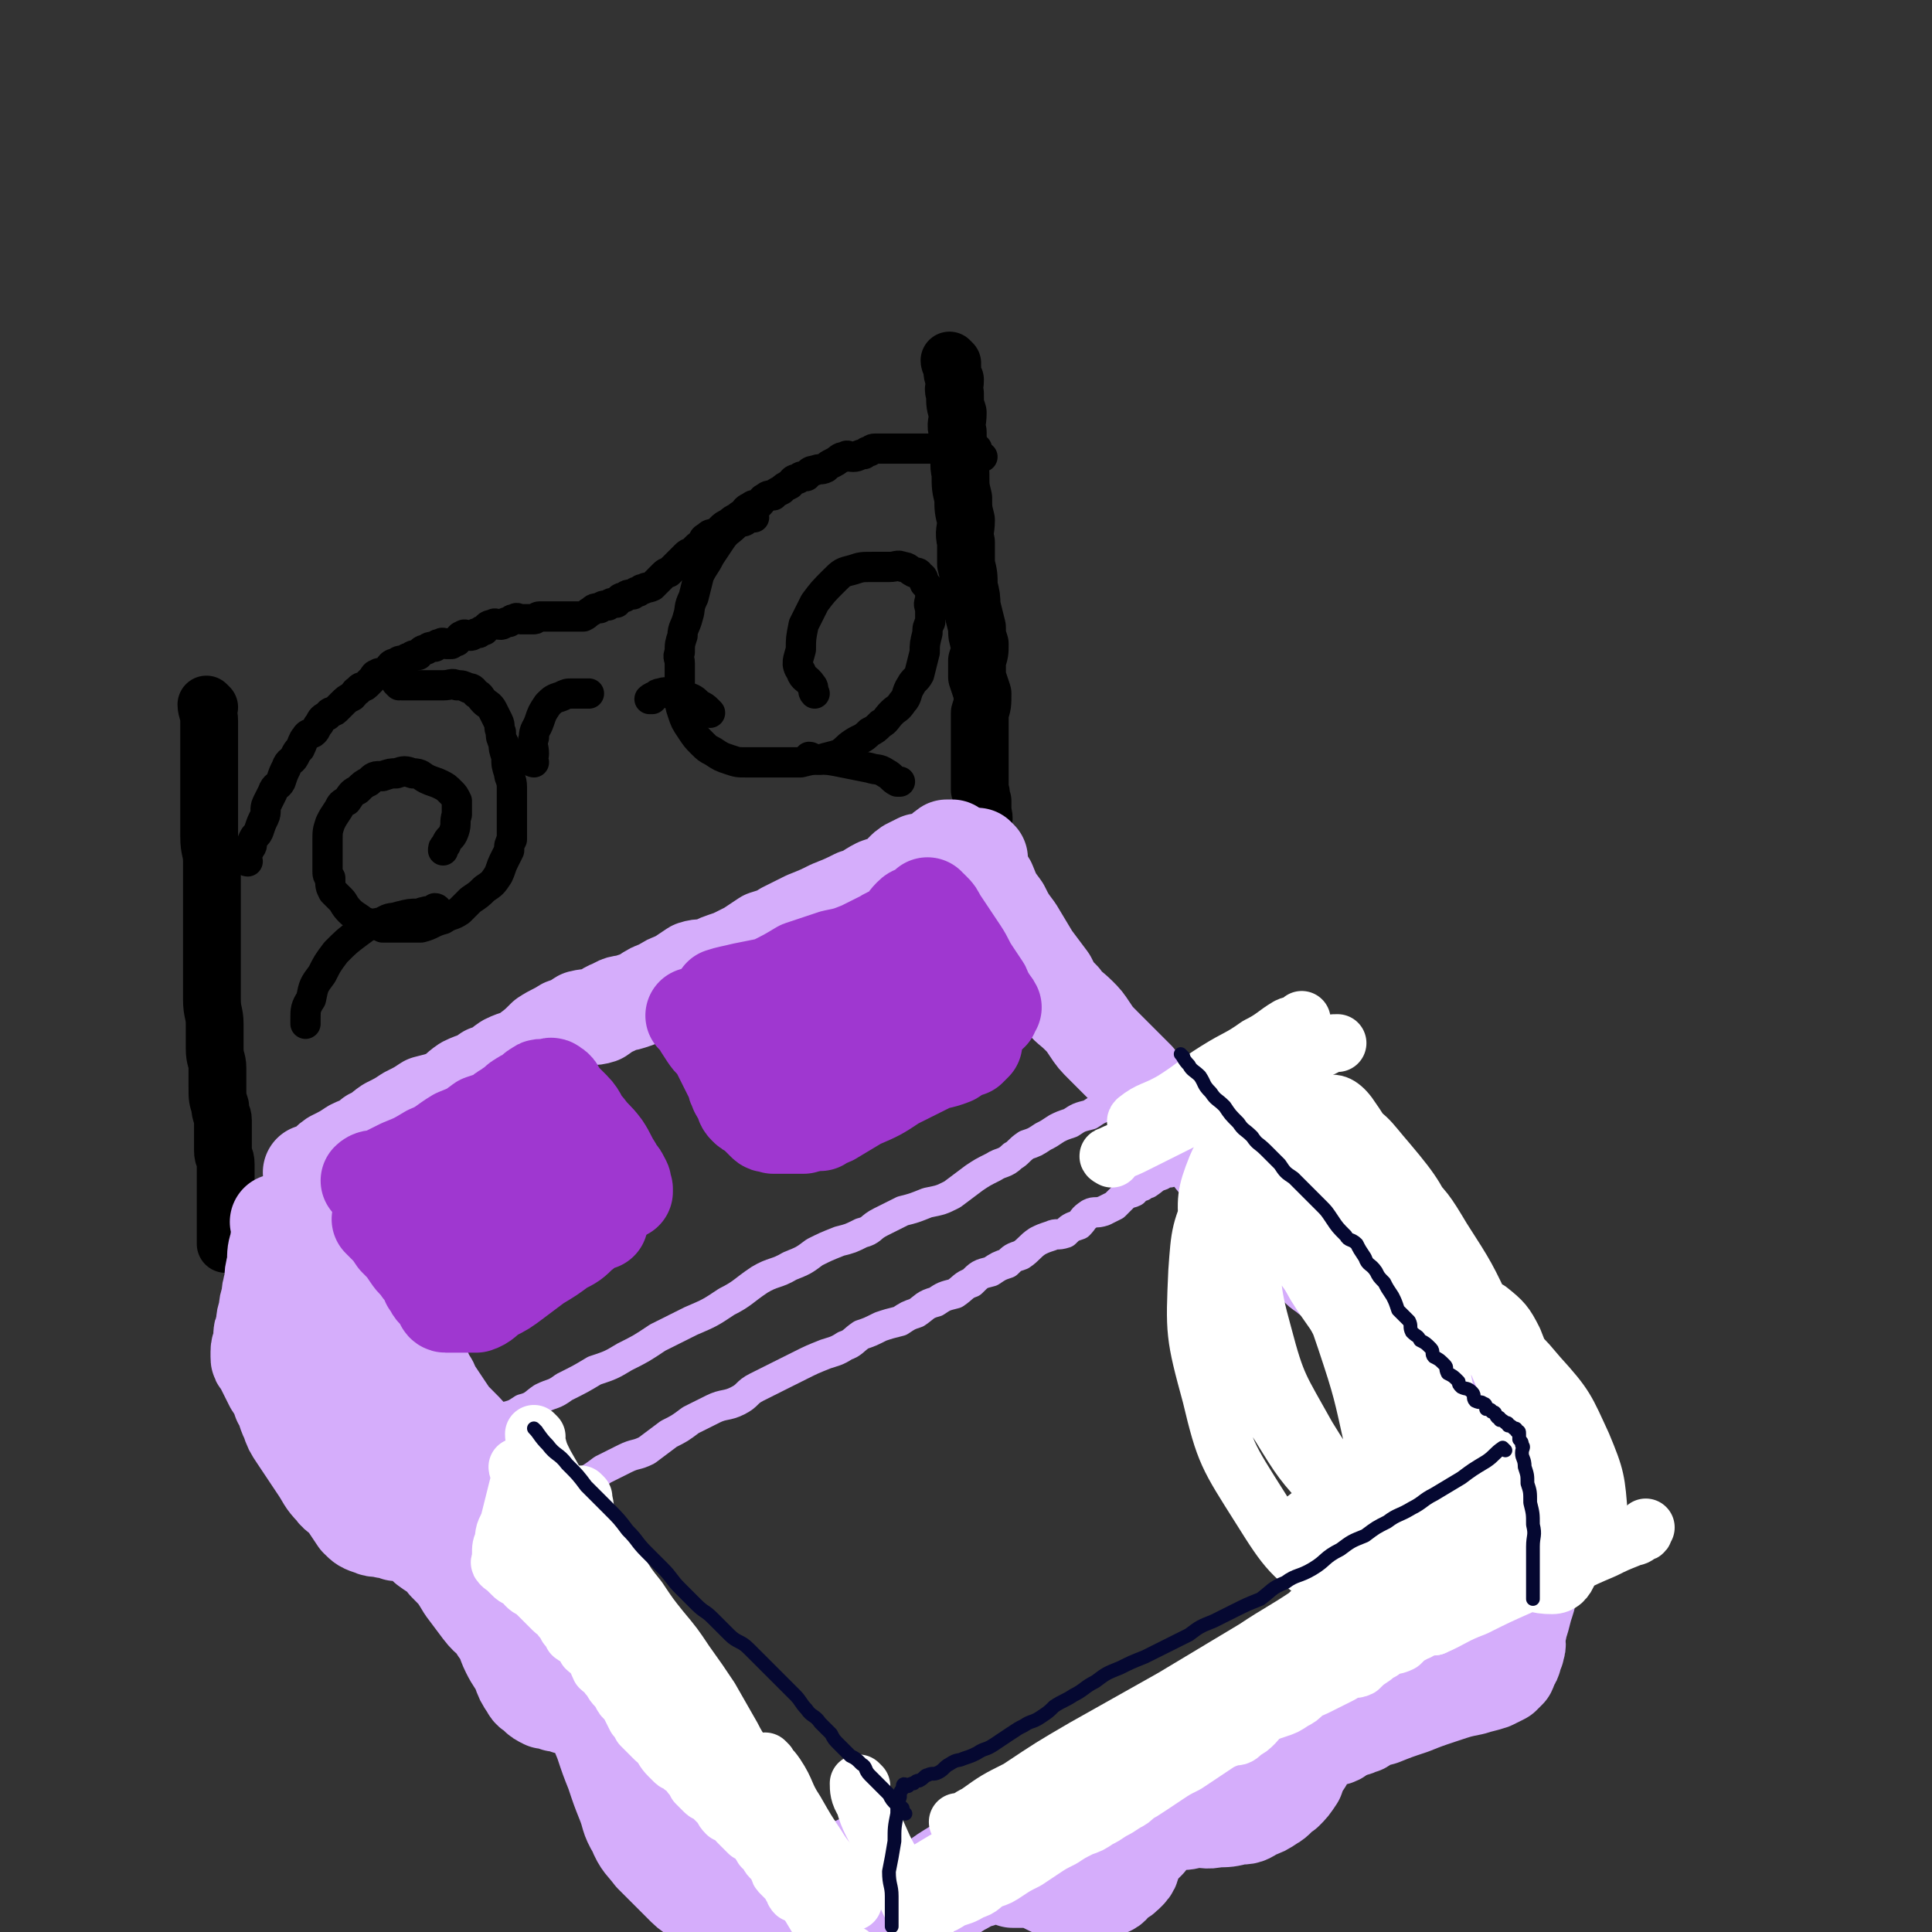 <svg viewBox='0 0 702 702' version='1.1' xmlns='http://www.w3.org/2000/svg' xmlns:xlink='http://www.w3.org/1999/xlink'><rect x="0" y="0" width="702" height="702" fill="#333333" stroke="none"/><g fill='none' stroke='rgb(0,0,0)' stroke-width='21' stroke-linecap='round' stroke-linejoin='round'><path d='M76,257c0,0 -1,-1 -1,-1 0,2 1,3 1,6 0,4 0,4 0,7 0,4 0,4 0,8 0,4 0,4 0,8 0,5 0,5 0,10 0,5 0,5 0,9 0,5 1,5 1,9 0,5 0,5 0,9 0,5 0,5 0,9 0,5 0,5 0,10 0,6 0,6 0,11 0,6 0,6 0,11 0,5 1,5 1,9 0,5 0,5 0,9 0,4 1,4 1,7 0,4 0,4 0,7 0,4 0,4 1,7 0,3 1,3 1,5 0,3 0,3 0,6 0,3 0,3 0,5 0,3 1,2 1,5 0,2 0,2 0,4 0,2 0,2 0,4 0,2 0,2 0,5 0,2 0,2 0,4 0,2 0,2 0,4 0,2 0,2 0,4 0,1 0,1 0,2 0,1 0,1 0,2 '/><path d='M346,132c0,0 -1,-1 -1,-1 0,0 0,1 1,2 0,3 0,3 1,5 0,3 -1,3 0,5 0,4 0,4 1,7 0,4 -1,4 0,7 0,4 0,4 1,7 0,4 -1,4 0,8 0,5 0,5 1,9 0,4 0,4 1,8 0,4 -1,4 0,8 0,4 0,4 0,8 1,4 1,4 1,8 1,4 1,4 1,7 1,4 1,4 2,8 0,3 0,3 1,6 0,3 0,3 -1,6 0,3 0,3 0,6 1,3 1,3 2,6 0,4 0,4 -1,7 0,3 0,3 0,5 0,3 0,3 0,6 0,3 0,3 0,5 0,2 0,2 0,4 0,2 0,2 0,4 0,2 0,2 0,4 1,2 0,2 1,4 0,2 0,2 0,4 1,3 0,3 0,6 0,3 0,3 0,5 1,2 1,2 2,4 0,2 0,2 -1,4 0,2 0,2 0,4 0,1 0,1 0,3 0,1 0,1 0,2 0,1 0,1 0,1 0,1 0,1 0,1 '/></g>
<g fill='none' stroke='rgb(0,0,0)' stroke-width='11' stroke-linecap='round' stroke-linejoin='round'><path d='M90,313c0,0 -1,0 -1,-1 1,-2 1,-2 2,-4 1,-1 0,-1 1,-3 1,-2 1,-1 2,-3 1,-3 1,-3 2,-5 1,-2 0,-3 1,-5 1,-2 1,-2 2,-4 1,-3 2,-2 3,-4 1,-3 1,-3 2,-5 1,-3 2,-2 3,-4 1,-2 1,-2 2,-3 1,-2 1,-3 2,-4 1,-2 2,-1 3,-2 1,-1 1,-2 2,-3 1,-2 1,-2 3,-3 1,-2 2,-1 3,-2 1,-1 1,-1 2,-2 2,-2 2,-2 4,-3 1,-1 1,-2 2,-2 1,-2 2,-1 3,-2 1,-1 1,-1 2,-2 1,-1 1,-2 2,-2 1,-1 1,0 2,0 1,-1 1,-1 2,-2 1,-1 1,-2 3,-2 1,-1 1,-1 3,-1 1,-1 1,-1 2,-1 1,-1 1,-1 3,-1 1,-1 1,-2 3,-2 1,-1 1,-1 3,-1 1,-1 1,-1 2,-1 1,-1 1,0 2,0 1,0 1,0 2,0 1,-1 1,-1 2,-1 1,-1 1,-2 2,-2 1,-1 1,0 3,0 1,0 1,-1 3,-1 1,-1 1,-1 2,-1 1,-1 1,-2 3,-2 1,-1 1,0 3,0 1,0 1,-1 3,-1 1,-1 1,-1 2,-1 1,-1 1,0 2,0 1,0 1,0 3,0 1,0 1,0 2,0 1,0 1,-1 2,-1 1,0 1,0 2,0 1,0 1,0 2,0 1,0 1,0 2,0 1,0 1,0 2,0 1,0 1,0 2,0 1,0 1,0 3,0 1,0 2,0 3,0 2,-1 1,-1 3,-2 1,-1 1,-1 3,-1 1,-1 1,-1 3,-1 1,-1 1,-1 3,-1 1,-1 1,-2 3,-2 1,-1 1,-1 3,-1 1,-1 1,-1 2,-1 1,-1 1,-1 2,-1 1,-1 1,0 3,-1 1,-1 1,-1 2,-2 1,-1 1,-1 2,-2 1,-1 1,-1 2,-1 1,-1 1,-1 2,-2 1,-1 1,-1 2,-2 1,-1 1,-1 2,-2 1,-1 1,-1 2,-1 1,-1 1,-1 2,-2 1,-1 1,-1 2,-1 1,-2 0,-2 2,-3 1,-1 1,-1 3,-1 1,-1 1,-1 2,-2 1,-1 1,-1 3,-2 1,-1 1,-1 3,-2 1,-1 1,-1 2,-1 1,-2 1,-2 3,-3 1,-1 1,0 3,-1 1,-1 1,-2 2,-2 1,-1 1,-1 3,-1 1,-1 1,-1 3,-2 1,-1 1,-1 3,-2 1,-1 1,-2 3,-2 1,-1 1,-1 3,-1 1,-1 1,-2 3,-2 2,-1 2,0 4,-1 1,-1 1,-1 3,-2 2,-1 2,-2 4,-2 1,-1 1,0 3,0 2,0 2,-1 4,-1 1,-1 1,-1 2,-1 1,-1 1,-1 3,-1 1,0 1,0 2,0 1,0 1,0 2,0 1,0 1,0 3,0 1,0 1,0 2,0 1,0 1,0 3,0 1,0 1,0 3,0 1,0 1,0 3,0 1,0 1,0 3,0 2,0 2,0 4,0 1,0 1,0 3,0 1,0 1,0 3,0 1,0 1,0 2,0 0,0 0,0 1,0 1,0 1,-1 2,0 0,0 0,1 1,2 0,1 1,1 1,1 '/><path d='M145,249c0,0 -1,-1 -1,-1 0,0 1,1 2,1 1,0 1,0 3,0 2,0 2,0 4,0 2,0 2,0 4,0 2,0 2,0 4,0 3,0 3,-1 5,0 2,0 2,0 4,1 2,0 2,1 3,2 2,1 1,1 3,3 1,1 2,1 3,3 1,2 1,2 2,4 1,2 0,2 1,4 0,2 0,2 1,4 0,2 0,2 1,5 0,3 0,3 1,6 0,2 1,2 1,5 0,2 0,2 0,5 0,2 0,2 0,5 0,2 0,2 0,5 0,2 0,2 0,4 -1,2 -1,2 -1,4 -1,2 -1,2 -2,4 -1,2 -1,3 -2,5 -2,3 -2,3 -5,5 -2,2 -2,2 -5,4 -2,2 -2,2 -4,4 -3,2 -3,1 -6,3 -4,1 -4,2 -8,3 -2,0 -2,0 -5,0 -2,0 -2,0 -4,0 -3,0 -3,0 -5,0 -2,-1 -2,-1 -4,-1 -2,-1 -3,-1 -4,-2 -3,-2 -3,-2 -4,-3 -2,-2 -2,-3 -3,-4 -2,-2 -2,-2 -3,-3 -1,-2 -1,-2 -1,-5 -1,-1 -1,-1 -1,-3 0,-3 0,-3 0,-5 0,-3 0,-3 0,-5 0,-4 0,-4 1,-7 1,-2 1,-2 3,-5 1,-2 1,-2 3,-3 2,-3 2,-3 4,-4 2,-2 2,-2 4,-3 2,-2 2,-2 5,-2 3,-1 3,-1 5,-1 3,-1 3,-1 6,0 3,0 3,1 5,2 2,1 3,1 5,2 2,1 2,1 4,3 1,1 1,1 2,3 0,2 0,2 0,5 -1,3 0,3 -1,6 -1,3 -2,2 -3,5 -1,1 -1,1 -1,2 '/><path d='M274,188c0,0 0,-1 -1,-1 -1,0 -1,1 -2,2 -1,1 -2,0 -4,2 -2,2 -3,2 -5,5 -2,3 -2,3 -4,6 -2,4 -2,3 -4,7 -1,4 -1,4 -2,8 -2,4 -1,4 -2,7 -1,4 -2,4 -2,7 -1,3 -1,3 -1,6 -1,2 0,2 0,4 0,4 0,4 0,7 0,3 -1,3 0,5 0,3 0,3 1,6 1,3 1,3 3,6 2,3 2,3 4,5 2,2 2,2 4,3 3,2 3,2 6,3 3,1 3,1 6,1 4,0 4,0 7,0 3,0 3,0 6,0 4,0 4,0 7,0 4,-1 4,-1 7,-1 3,-1 4,-1 7,-2 3,-2 2,-2 5,-4 3,-2 3,-1 6,-4 2,-1 2,-1 4,-3 2,-1 2,-2 4,-4 2,-2 2,-1 4,-4 2,-2 1,-3 3,-6 1,-2 2,-2 3,-4 1,-4 1,-4 2,-8 0,-3 0,-3 1,-7 0,-2 0,-2 1,-4 0,-2 0,-2 0,-5 -1,-2 0,-2 0,-4 0,-1 0,-1 0,-2 -1,-2 -1,-2 -2,-3 -1,-2 0,-2 -2,-3 0,-1 -1,-1 -2,-1 -2,-1 -2,-2 -4,-2 -2,-1 -2,0 -5,0 -3,0 -3,0 -6,0 -4,0 -4,0 -7,1 -4,1 -4,1 -7,4 -4,4 -4,4 -7,8 -2,4 -2,4 -4,8 -1,5 -1,5 -1,9 -1,4 -2,5 0,8 1,3 2,2 4,5 1,1 0,2 1,3 '/><path d='M194,277c0,0 -1,0 -1,-1 0,-1 1,-1 1,-2 0,-3 -1,-3 0,-6 0,-3 1,-3 2,-6 1,-3 1,-3 3,-6 2,-2 2,-2 5,-3 2,-1 2,-1 4,-1 1,0 1,0 3,0 1,0 1,0 2,0 0,0 0,0 1,0 '/><path d='M258,259c0,0 0,0 -1,-1 -1,-1 -1,-1 -3,-2 -2,-2 -2,-2 -5,-3 -2,-1 -2,-1 -5,-1 -2,0 -2,-1 -4,0 -1,0 -1,0 -2,1 -1,0 -2,1 -2,1 0,0 0,0 1,0 '/><path d='M159,331c0,0 0,-1 -1,-1 0,0 0,1 0,1 -3,0 -3,0 -6,1 -3,0 -3,0 -7,1 -3,1 -3,0 -6,2 -5,1 -5,1 -9,4 -4,3 -4,3 -8,7 -3,4 -3,4 -5,8 -3,4 -3,4 -4,9 -2,3 -2,4 -2,7 0,1 0,1 0,2 '/><path d='M295,276c0,0 -1,-1 -1,-1 1,0 1,1 3,1 4,0 4,0 9,1 5,1 5,1 10,2 3,1 3,0 6,2 2,1 2,2 4,3 0,0 1,0 1,0 '/></g>
<g fill='none' stroke='rgb(213,173,251)' stroke-width='35' stroke-linecap='round' stroke-linejoin='round'><path d='M114,427c0,0 -1,-1 -1,-1 1,0 2,0 3,0 3,-2 2,-3 5,-5 4,-2 4,-2 7,-4 4,-2 4,-1 7,-4 3,-1 3,-2 6,-4 4,-2 4,-2 7,-4 4,-2 4,-2 7,-4 4,-1 4,-1 7,-2 4,-2 4,-3 7,-5 4,-2 4,-1 8,-4 4,-1 4,-2 7,-4 4,-2 4,-1 7,-3 4,-3 4,-3 7,-6 3,-2 4,-2 7,-4 3,-1 3,-1 6,-3 4,-1 4,0 7,-1 3,-2 2,-2 5,-3 3,-2 3,-1 6,-2 3,-1 3,-1 5,-2 3,-2 3,-2 6,-3 3,-2 3,-2 6,-3 3,-2 3,-2 6,-4 3,-1 3,0 6,-1 3,-1 2,-1 5,-2 3,-1 3,-1 5,-2 2,-1 2,-1 4,-2 3,-2 3,-2 6,-4 3,-1 4,-1 7,-3 4,-2 4,-2 8,-4 5,-2 5,-2 9,-4 5,-2 5,-2 9,-4 4,-1 4,-2 8,-4 3,-1 3,-1 6,-2 3,-2 2,-3 5,-5 2,-1 2,-1 4,-2 2,0 3,1 5,0 3,-2 2,-3 5,-5 1,0 1,0 2,0 '/><path d='M103,445c0,0 -1,-1 -1,-1 0,0 1,1 2,2 1,1 1,1 3,3 2,2 2,2 4,4 2,2 2,2 4,4 2,2 2,2 4,4 2,1 1,1 3,3 2,1 2,1 4,3 2,1 2,1 3,3 2,2 1,2 3,4 2,2 2,2 4,4 2,2 2,2 4,4 2,2 2,2 3,4 2,2 1,2 3,4 1,1 2,1 3,3 2,1 2,1 3,3 2,2 2,2 3,5 2,2 1,2 3,5 2,3 2,3 4,6 2,3 2,3 5,6 3,3 3,3 6,7 3,3 3,3 5,6 3,3 2,3 5,6 2,2 2,2 4,4 2,2 3,2 5,4 2,2 2,2 4,4 2,3 2,3 4,6 2,2 2,2 4,4 2,3 2,3 4,6 1,2 1,3 3,5 2,3 2,3 4,6 2,2 1,2 3,5 1,3 1,3 3,6 2,3 2,2 4,5 3,3 3,3 5,7 2,3 2,3 4,6 2,3 2,4 4,7 2,3 2,2 4,5 2,3 1,3 3,6 1,2 1,2 3,4 2,2 2,2 4,5 2,2 2,2 4,5 2,2 2,2 4,4 3,3 2,3 5,7 3,4 3,4 7,8 4,5 5,5 9,9 5,5 5,5 10,9 6,5 6,5 11,10 5,4 5,5 9,9 3,3 3,3 6,6 2,2 2,2 5,3 0,0 0,0 1,-1 0,0 0,0 1,0 '/><path d='M356,312c0,0 -1,-1 -1,-1 0,1 0,2 0,4 2,3 2,3 4,6 2,5 2,5 5,9 2,4 2,4 5,8 3,5 3,5 6,10 3,4 3,4 6,8 2,4 2,4 5,7 2,3 3,3 6,6 2,2 2,2 4,5 2,3 2,3 5,6 3,3 3,3 6,6 3,3 3,3 6,6 3,4 3,4 7,7 2,3 2,3 5,5 3,3 3,2 6,5 2,2 2,2 4,4 2,2 2,2 4,5 2,2 1,3 4,5 2,3 2,2 5,5 2,2 2,3 4,5 1,2 1,2 4,4 2,2 2,2 5,4 2,2 1,2 4,4 2,2 2,1 5,4 2,2 2,2 4,5 1,2 1,2 3,4 2,3 2,3 5,5 2,2 2,1 5,3 2,2 2,2 4,4 1,2 1,2 3,4 2,1 3,1 5,3 2,2 1,2 4,4 1,1 2,1 3,3 3,2 3,2 5,4 2,2 1,2 3,5 2,2 3,2 5,4 2,2 1,3 3,5 2,2 2,2 4,4 3,2 3,2 5,4 1,2 1,2 2,4 2,2 2,2 4,5 2,2 2,3 4,5 2,2 3,2 4,4 2,2 2,2 3,4 2,1 2,1 3,3 2,1 2,1 3,3 2,1 1,1 2,3 1,1 1,1 1,2 1,0 1,0 1,1 1,0 1,0 1,1 1,0 1,0 1,1 0,0 0,0 0,1 0,0 0,0 0,1 0,0 0,0 0,1 0,1 0,1 -1,2 0,1 0,1 -1,2 -1,1 -1,1 -3,3 -2,1 -1,1 -3,3 -2,1 -2,2 -4,3 -2,1 -3,1 -5,2 -3,1 -3,1 -6,3 -3,1 -3,1 -6,3 -3,2 -3,2 -6,4 -5,2 -5,2 -9,4 -5,2 -5,1 -9,4 -5,3 -5,3 -9,6 -6,3 -6,2 -11,5 -6,3 -6,3 -11,6 -6,3 -6,3 -12,6 -5,2 -6,1 -10,4 -4,2 -4,2 -8,5 -5,3 -5,3 -9,6 -5,3 -4,4 -9,7 -5,3 -5,3 -10,6 -5,3 -5,3 -10,7 -6,4 -6,4 -11,8 -6,4 -6,4 -12,8 -6,4 -6,3 -12,7 -7,4 -7,4 -13,8 -6,4 -6,3 -12,7 -5,3 -5,3 -9,6 -3,2 -3,2 -7,4 -3,1 -3,1 -6,0 -2,0 -3,1 -5,-1 -4,-3 -4,-3 -7,-7 -1,-1 -1,-2 -2,-3 '/><path d='M102,445c0,0 -1,-1 -1,-1 0,0 1,1 1,2 0,3 -1,3 -1,6 -1,3 -1,3 -1,7 -1,4 -1,4 -1,7 -1,3 -1,3 -1,6 -1,2 -1,2 -1,5 -1,2 -1,2 -1,5 -1,2 -1,2 -1,4 0,1 0,1 0,2 0,1 -1,1 -1,3 0,0 0,0 0,1 0,0 0,0 0,1 0,1 0,1 1,2 1,2 1,2 2,4 1,2 1,2 2,4 2,3 2,3 3,6 2,3 1,3 3,7 1,3 1,3 3,6 2,3 2,3 4,6 2,3 2,3 4,6 2,3 2,4 5,7 2,3 3,2 5,5 2,3 2,3 4,6 2,2 2,2 5,3 2,1 2,0 5,1 2,0 2,0 4,1 1,0 1,0 2,0 1,0 1,-1 2,0 1,0 1,0 2,1 3,2 3,2 5,4 4,3 4,2 7,6 4,4 4,4 7,9 3,4 3,4 6,8 3,4 4,3 6,7 3,4 2,4 4,8 2,4 2,3 4,7 1,3 1,3 3,6 1,2 1,1 3,3 1,1 1,1 3,2 2,0 2,0 4,1 2,0 2,0 4,1 1,0 1,0 2,0 1,0 2,-1 3,0 2,1 1,2 3,4 3,4 3,4 5,9 2,6 2,6 4,11 2,6 2,6 4,11 2,5 1,5 4,10 2,5 3,5 6,9 3,3 3,3 6,6 3,3 3,3 6,6 3,3 4,2 7,5 4,3 3,4 6,8 3,3 3,3 6,6 2,2 2,2 4,4 2,2 1,3 3,5 1,1 2,0 4,1 2,1 2,2 4,3 1,0 1,0 2,1 '/><path d='M122,483c0,0 -1,-1 -1,-1 2,3 2,4 4,8 4,8 4,8 8,16 5,8 5,8 10,16 6,9 6,10 12,18 7,10 7,10 15,19 8,9 8,9 16,17 9,9 9,9 18,19 8,9 8,9 17,19 8,8 9,8 17,17 7,7 6,8 12,16 6,9 6,9 11,17 5,9 5,9 10,17 5,8 4,8 9,15 5,7 5,8 11,13 5,5 6,4 12,8 2,1 2,1 4,2 0,1 -1,0 -1,0 '/><path d='M338,694c0,0 -1,-1 -1,-1 0,0 1,0 2,-1 2,-1 2,-1 5,-3 2,-1 2,-1 5,-3 2,-1 2,-1 5,-3 2,0 2,0 4,-1 1,0 1,0 3,-1 1,0 1,0 3,0 2,1 2,1 4,2 3,0 3,0 6,0 4,1 4,1 8,3 3,1 3,1 7,2 3,0 3,0 7,-1 3,0 3,1 6,-1 2,0 2,-1 4,-3 2,-1 2,-1 4,-3 2,-2 1,-3 2,-6 2,-2 2,-2 5,-5 1,-2 2,-2 4,-4 1,-1 1,-2 3,-3 1,0 2,1 4,0 3,0 3,0 6,-1 4,0 4,1 8,0 4,0 4,0 8,-1 3,0 3,0 6,-2 3,-1 3,-1 6,-3 2,-1 2,-2 5,-4 2,-2 2,-2 4,-5 1,-3 1,-3 3,-6 1,-2 1,-2 3,-5 2,-1 2,-1 4,-3 2,-1 3,0 5,-1 2,-2 2,-3 5,-5 3,-1 3,0 6,-2 4,-1 4,-1 8,-3 3,-1 3,-1 6,-4 2,-2 2,-2 4,-5 2,-2 3,-2 4,-4 2,-2 2,-2 3,-4 2,-1 2,-1 3,-3 2,-1 2,-1 3,-3 3,-1 3,0 5,-2 2,0 1,-1 2,-2 '/><path d='M549,563c0,0 -1,-1 -1,-1 0,2 0,3 0,7 0,3 0,3 0,6 0,3 0,3 0,6 0,3 1,3 0,6 0,2 -1,2 -2,5 -1,3 0,3 -2,6 -1,3 -2,3 -4,5 -2,2 -3,1 -5,4 -1,1 -1,1 -2,3 0,0 0,0 -1,1 '/><path d='M561,559c0,0 -1,-1 -1,-1 0,0 0,1 0,2 -1,3 -1,3 -2,7 -1,5 -1,5 -2,10 -1,4 -1,4 -2,7 -1,4 -1,4 -2,7 0,2 -1,2 -1,4 0,2 1,2 0,4 0,1 0,1 -1,2 0,0 0,0 0,1 0,1 0,1 -1,2 -1,1 0,1 -1,3 -1,1 -1,1 -2,2 -2,1 -2,1 -4,2 -3,1 -4,1 -7,2 -5,1 -5,1 -11,3 -6,2 -6,2 -11,4 -6,2 -6,2 -11,4 -4,1 -4,1 -7,3 -1,0 -2,1 -3,1 '/><path d='M499,606c0,0 -1,-1 -1,-1 -8,4 -8,5 -16,9 -9,5 -9,5 -19,10 -8,4 -8,5 -16,9 -3,2 -3,2 -6,4 -2,1 -3,1 -4,1 '/></g>
<g fill='none' stroke='rgb(159,55,208)' stroke-width='35' stroke-linecap='round' stroke-linejoin='round'><path d='M139,444c0,0 -1,-1 -1,-1 0,0 1,1 2,2 2,2 2,2 4,5 3,3 3,3 5,6 2,3 2,2 4,5 2,2 2,2 3,5 1,1 1,2 2,3 1,1 1,1 2,2 0,0 1,0 1,1 0,0 0,0 0,1 0,0 0,1 1,1 0,0 1,0 1,0 1,0 1,0 2,0 1,0 1,0 2,0 1,0 1,0 2,0 2,0 2,0 4,0 3,-1 3,-2 6,-4 4,-2 4,-2 8,-5 4,-3 4,-3 8,-6 5,-3 5,-3 9,-6 4,-2 4,-2 7,-5 3,-2 2,-2 5,-4 1,0 1,0 2,0 '/><path d='M135,430c0,0 -1,-1 -1,-1 1,-1 2,-1 4,-1 4,-2 4,-2 8,-4 5,-2 5,-2 10,-5 5,-2 5,-3 10,-6 5,-2 5,-2 9,-5 3,-1 3,-1 6,-2 2,-2 2,-2 4,-3 1,-1 1,-1 2,-1 1,-1 1,-2 2,-2 1,-1 1,-1 2,-1 1,-1 1,-1 2,-1 1,-1 1,-2 2,-2 1,-1 1,-1 2,-1 0,0 0,0 1,0 0,0 0,0 1,0 1,0 1,-1 2,0 2,1 1,2 3,4 2,2 2,2 4,4 3,3 2,4 5,7 3,4 3,3 6,7 2,3 2,4 4,7 1,3 2,2 3,5 1,1 0,1 1,3 0,0 0,1 0,1 '/><path d='M161,447c0,0 -1,-1 -1,-1 2,-1 3,0 5,-1 6,-3 6,-3 11,-6 6,-2 5,-3 10,-6 3,-1 4,-2 7,-3 1,0 1,1 3,1 0,-1 0,-1 1,-1 '/><path d='M253,370c0,0 -1,-1 -1,-1 0,0 1,1 2,2 1,2 1,2 3,5 2,3 2,2 4,5 1,2 1,2 2,4 1,2 1,2 2,4 1,2 1,2 2,4 0,1 0,1 1,3 0,1 1,1 2,3 0,1 0,2 1,3 1,1 1,1 3,2 1,1 1,1 2,2 1,1 1,1 2,2 1,1 1,0 3,1 1,0 1,0 2,0 0,0 0,0 1,0 1,0 1,0 2,0 1,0 1,0 3,0 1,0 1,0 3,0 2,-1 2,-1 5,-2 3,-2 3,-2 6,-4 4,-2 4,-2 8,-5 4,-2 4,-1 8,-4 4,-2 4,-2 8,-5 4,-2 4,-1 8,-3 2,-2 3,-2 5,-3 1,-1 1,-2 2,-2 0,-1 0,0 1,0 '/><path d='M263,363c0,0 -1,-1 -1,-1 3,-1 4,-1 8,-2 5,-1 5,-1 10,-2 6,-3 6,-3 11,-6 6,-2 6,-2 12,-4 5,-1 5,-1 10,-3 4,-2 4,-2 8,-4 3,-2 3,-1 6,-3 2,-2 2,-3 4,-5 1,-1 1,-1 3,-1 1,-1 1,-1 2,-1 0,-1 0,-1 1,-2 0,0 0,1 1,1 0,0 0,0 1,1 1,1 1,1 2,3 2,3 2,3 4,6 2,3 2,3 4,6 2,3 2,4 4,7 2,3 2,3 4,6 1,2 0,2 2,4 0,1 1,1 2,3 0,0 -1,0 -1,1 0,0 0,1 0,1 '/><path d='M276,385c0,0 -1,-1 -1,-1 3,-1 4,0 7,-1 8,-3 8,-3 17,-7 9,-3 8,-4 18,-8 7,-3 8,-3 15,-6 5,-1 5,-1 9,-3 2,-1 2,-1 4,-2 1,-1 1,-1 2,-1 '/><path d='M298,408c0,0 -1,-1 -1,-1 2,-1 3,0 5,-1 5,-3 5,-3 10,-6 7,-3 7,-3 13,-7 6,-3 6,-3 12,-6 4,-2 4,-1 9,-3 3,-2 3,-2 6,-3 1,-1 2,-2 2,-2 '/></g>
<g fill='none' stroke='rgb(213,173,251)' stroke-width='11' stroke-linecap='round' stroke-linejoin='round'><path d='M171,524c0,0 -1,-1 -1,-1 2,-2 3,-2 6,-4 4,-2 4,-2 7,-4 4,-1 4,-1 7,-3 4,-1 4,-2 7,-4 4,-2 4,-1 8,-4 6,-3 6,-3 11,-6 6,-2 6,-2 11,-5 6,-3 6,-3 12,-7 6,-3 6,-3 12,-6 7,-3 7,-3 13,-7 6,-3 6,-4 12,-8 5,-3 6,-2 11,-5 5,-2 5,-2 9,-5 4,-2 4,-2 9,-4 4,-1 4,-1 8,-3 4,-1 3,-2 7,-4 4,-2 4,-2 8,-4 4,-1 4,-1 9,-3 5,-1 5,-1 9,-3 4,-3 4,-3 8,-6 3,-2 3,-2 7,-4 3,-2 4,-1 7,-4 2,-1 2,-2 5,-4 3,-1 3,-1 6,-3 2,-1 2,-1 5,-3 2,-1 2,-1 5,-2 3,-2 3,-2 7,-3 3,-2 3,-2 6,-3 2,-2 2,-2 4,-3 0,-1 0,0 1,0 0,0 1,0 1,0 '/><path d='M196,548c0,0 -1,-1 -1,-1 1,0 2,0 3,-1 3,0 3,0 6,-2 4,-2 4,-2 7,-5 4,-2 4,-2 8,-5 4,-2 4,-2 8,-4 4,-2 4,-1 8,-3 4,-3 4,-3 8,-6 4,-2 4,-2 8,-5 4,-2 4,-2 8,-4 4,-2 5,-1 9,-3 4,-2 3,-3 7,-5 4,-2 4,-2 8,-4 4,-2 4,-2 8,-4 4,-2 4,-2 9,-4 3,-1 4,-1 7,-3 3,-1 3,-2 6,-4 3,-1 3,-1 7,-3 3,-1 3,-1 7,-2 3,-2 3,-2 6,-3 3,-2 3,-3 7,-4 3,-2 3,-2 7,-3 3,-2 3,-3 6,-4 3,-3 3,-3 7,-4 3,-2 3,-2 6,-3 2,-2 2,-2 5,-3 3,-2 3,-3 6,-5 2,-1 2,-1 5,-2 2,-1 2,0 5,-1 2,-2 2,-2 5,-3 2,-2 1,-2 4,-4 2,-1 2,0 5,-1 2,-1 2,-1 4,-2 2,-2 2,-2 4,-4 1,-1 1,0 3,-1 1,-1 1,-2 3,-2 1,-1 1,-1 2,-1 3,-2 2,-2 5,-3 1,-1 1,-1 3,-1 1,-1 0,-1 1,-1 1,-1 2,0 2,0 '/></g>
<g fill='none' stroke='rgb(255,255,255)' stroke-width='21' stroke-linecap='round' stroke-linejoin='round'><path d='M189,534c0,0 -1,-1 -1,-1 0,1 1,2 1,4 -1,4 -1,4 -2,8 -1,4 -1,4 -2,8 -1,3 -2,3 -2,7 -1,2 -1,2 -1,5 0,1 0,1 0,2 0,0 -1,1 0,1 0,1 1,1 2,2 1,1 1,1 2,2 1,1 1,1 3,2 1,0 1,1 2,2 1,1 1,1 3,2 1,1 1,1 3,3 1,1 1,1 2,2 1,1 1,1 2,2 1,1 2,1 3,3 1,1 1,1 2,3 1,1 1,1 2,3 1,1 2,0 3,2 1,1 1,1 2,3 1,1 2,1 3,3 1,1 1,2 2,4 1,1 2,1 3,3 2,2 1,2 3,4 1,1 1,1 2,3 1,2 2,1 3,4 1,2 1,2 2,4 1,1 1,1 2,3 1,1 1,1 3,3 1,1 1,1 2,2 1,1 1,0 2,2 1,1 1,2 3,4 1,1 1,1 2,2 1,1 1,0 3,2 2,1 2,1 3,3 1,1 1,1 2,3 1,1 1,1 3,3 1,1 1,0 3,2 1,1 1,1 3,3 1,1 0,1 2,3 0,0 1,0 2,1 1,0 1,1 2,2 1,1 1,1 2,2 1,1 1,1 2,2 1,0 1,0 2,1 1,0 1,0 2,2 0,0 0,1 1,2 0,1 1,0 2,2 0,0 0,1 1,2 1,1 1,0 2,2 0,0 0,1 1,2 0,1 0,1 1,2 0,0 0,0 1,1 1,1 1,1 2,2 0,0 0,0 1,1 0,0 -1,0 0,1 0,0 0,0 1,1 0,0 -1,0 0,1 0,0 0,0 1,-1 0,0 0,0 0,0 '/><path d='M212,544c0,0 -1,-1 -1,-1 0,0 0,1 1,2 1,3 0,3 2,7 2,5 2,5 5,10 3,5 3,5 6,9 3,5 3,5 7,10 4,6 4,6 8,11 5,6 5,6 9,12 5,7 5,7 9,13 4,7 4,7 8,14 3,6 4,6 7,11 3,5 3,6 6,11 3,5 3,5 7,10 3,4 3,4 6,8 2,3 2,3 5,6 1,1 1,0 3,1 0,0 0,-1 0,-1 '/><path d='M197,549c0,0 -1,-1 -1,-1 2,5 3,6 6,11 5,8 5,8 10,15 5,8 5,8 10,15 5,7 5,7 10,13 4,5 4,6 8,11 3,4 3,3 6,7 3,3 2,3 5,7 1,1 1,1 2,3 1,1 1,1 2,2 0,0 0,0 1,1 '/><path d='M195,522c0,0 -1,-1 -1,-1 0,1 0,1 1,3 1,4 1,4 3,8 4,7 4,7 8,14 5,9 5,9 11,17 5,8 6,7 11,14 4,5 4,6 7,11 2,3 2,3 4,7 1,3 2,3 3,7 1,3 0,3 1,7 0,1 0,1 1,2 0,0 0,-1 0,-1 '/><path d='M279,641c0,0 -1,-1 -1,-1 1,2 2,2 4,5 4,6 3,7 7,13 4,7 4,7 8,13 3,5 4,5 7,10 2,3 1,3 4,7 0,1 1,0 2,2 0,0 0,1 0,1 '/><path d='M282,671c0,0 -1,-1 -1,-1 0,0 0,1 1,2 2,5 2,5 5,10 3,5 4,5 7,10 3,5 3,5 6,10 2,3 2,3 5,6 1,1 1,2 3,3 0,0 0,0 1,-1 '/><path d='M313,649c0,0 -1,-1 -1,-1 0,2 0,4 2,7 2,7 3,7 6,14 3,7 4,7 7,14 3,6 2,6 5,11 1,3 1,3 3,6 0,1 1,2 1,2 '/><path d='M337,695c0,0 -1,-1 -1,-1 1,-1 2,0 4,-1 3,-1 3,-1 6,-3 3,-1 4,-1 7,-3 4,-1 3,-2 7,-4 3,-1 3,-1 6,-3 3,-2 3,-2 7,-4 3,-2 3,-2 6,-4 3,-2 3,-2 7,-4 3,-2 3,-2 7,-4 3,-1 3,-1 6,-3 2,-1 2,-1 5,-3 2,-1 2,-1 5,-3 2,-1 2,-1 4,-3 2,-1 2,-1 5,-3 3,-2 3,-2 6,-4 3,-2 3,-2 7,-4 3,-2 3,-2 6,-4 3,-2 3,-2 6,-4 2,-1 2,-1 5,-2 2,0 2,0 4,-2 2,-1 2,-1 4,-3 1,-1 1,-2 3,-3 2,-1 2,-1 5,-2 3,-1 3,-1 6,-3 2,-1 2,-1 4,-3 1,-1 2,-1 4,-2 2,-1 2,-1 4,-2 2,-1 2,-1 4,-2 2,-1 2,-1 3,-2 2,-1 3,0 5,-1 2,-2 2,-2 5,-4 1,-1 1,-1 3,-2 1,-1 1,-1 2,-2 2,0 3,0 5,-1 1,-1 1,-1 3,-3 1,0 1,0 2,-1 2,0 2,-1 3,-2 1,0 1,0 2,0 1,-1 1,0 2,0 0,0 0,0 0,0 0,-1 0,-1 0,-1 1,-1 1,0 2,0 0,-1 -1,-1 -1,-1 0,-1 0,-1 0,-1 0,-1 0,-1 0,-2 1,-2 1,-2 1,-4 1,-3 1,-3 0,-6 0,-3 0,-3 -1,-7 -1,-4 -1,-4 -2,-8 0,-3 0,-3 -1,-6 0,-2 0,-2 0,-5 0,-1 0,-2 0,-2 0,-1 0,0 0,1 '/><path d='M531,549c0,0 -1,-1 -1,-1 0,3 0,4 0,7 0,4 0,4 0,8 0,5 0,5 0,9 0,3 0,3 0,6 0,2 0,2 0,4 0,1 0,1 0,3 0,0 0,0 0,0 '/><path d='M526,570c0,0 -1,-1 -1,-1 -2,1 -2,2 -4,4 -4,3 -5,3 -9,6 -7,4 -7,4 -14,8 -8,5 -8,5 -16,10 -9,6 -9,6 -19,11 -11,7 -11,7 -22,13 -11,7 -11,8 -23,14 -13,8 -13,8 -26,16 -12,6 -11,6 -22,13 -10,6 -10,6 -20,12 -6,4 -6,4 -12,7 -3,1 -3,2 -6,3 0,0 1,0 1,-1 '/><path d='M490,588c0,0 -1,-1 -1,-1 -2,1 -1,2 -3,3 -7,4 -7,4 -15,8 -11,7 -11,7 -23,14 -14,8 -14,8 -28,17 -15,9 -15,10 -31,19 -14,8 -14,8 -28,17 -9,5 -8,6 -18,11 -5,3 -5,3 -10,6 -1,1 -2,1 -3,2 0,0 1,0 1,-1 '/><path d='M477,587c0,0 -1,-1 -1,-1 0,0 0,0 -1,1 -9,6 -10,6 -19,12 -15,9 -15,9 -30,18 -16,9 -16,9 -32,18 -12,7 -12,7 -24,15 -8,4 -8,4 -15,9 -2,1 -2,1 -5,3 -1,0 -1,0 -2,0 '/><path d='M414,408c0,0 -2,0 -1,-1 5,-4 6,-3 13,-7 8,-5 8,-6 16,-11 8,-5 8,-4 15,-9 6,-3 6,-4 11,-7 2,-1 2,0 5,-1 0,-1 0,-1 0,-1 0,-1 0,0 0,0 '/><path d='M404,421c0,0 -2,-1 -1,-1 4,-2 5,-2 9,-4 10,-5 10,-5 20,-10 11,-6 11,-6 21,-11 9,-5 9,-5 18,-9 5,-3 5,-3 11,-6 2,-1 2,-1 4,-1 '/><path d='M449,409c0,0 -1,-1 -1,-1 0,3 0,4 2,7 2,7 3,6 6,13 3,6 2,6 6,12 3,7 4,6 8,12 4,7 4,8 8,15 5,8 5,7 10,15 5,7 5,6 10,13 5,6 5,6 9,12 3,4 3,5 7,9 3,4 3,4 6,8 1,3 1,4 2,6 1,1 2,1 3,2 '/><path d='M520,591c0,0 -2,-1 -1,-1 0,0 1,1 2,1 7,-3 7,-4 15,-7 8,-4 8,-4 17,-8 8,-4 8,-4 17,-7 6,-3 6,-3 13,-6 4,-2 4,-2 9,-4 2,-1 2,0 4,-2 2,0 1,-1 2,-2 '/><path d='M462,435c0,0 -1,-1 -1,-1 2,6 2,8 6,15 5,9 5,9 11,17 7,9 7,9 15,17 9,8 9,8 18,17 8,7 8,7 16,13 6,5 6,5 12,9 4,3 4,3 7,7 3,2 2,2 4,5 2,1 2,1 3,3 1,0 1,0 1,0 2,-4 3,-5 4,-9 0,-10 0,-11 -2,-21 -2,-10 -2,-10 -6,-20 -3,-6 -4,-7 -9,-11 -4,-2 -5,-3 -9,-1 -6,1 -8,2 -10,7 -5,9 -4,11 -4,21 0,14 0,15 5,28 4,14 5,14 13,26 6,9 7,9 16,14 5,4 6,5 12,5 3,0 5,-2 6,-5 2,-9 1,-11 -1,-21 -3,-16 -5,-16 -11,-32 -8,-19 -9,-19 -18,-39 -7,-15 -7,-15 -16,-29 -6,-10 -6,-10 -14,-18 -4,-5 -4,-5 -9,-8 -2,-1 -3,-1 -5,0 -2,0 -2,1 -3,3 -1,7 -1,7 -1,15 1,12 0,12 4,24 3,13 3,14 10,25 6,11 7,11 15,21 7,7 8,7 16,13 5,4 5,5 11,7 2,1 2,0 4,-1 1,0 1,0 1,0 0,-8 0,-9 -2,-17 -5,-15 -5,-15 -12,-30 -7,-18 -7,-18 -17,-34 -8,-15 -7,-15 -18,-28 -7,-8 -7,-10 -17,-14 -6,-3 -8,-3 -15,0 -6,2 -8,3 -11,9 -6,13 -5,15 -6,30 0,19 -1,20 4,38 5,19 6,19 16,37 8,13 9,14 19,25 7,6 8,7 16,10 4,1 7,1 9,-2 3,-5 3,-8 2,-16 -1,-15 0,-16 -5,-31 -6,-20 -6,-20 -16,-39 -8,-16 -8,-17 -19,-31 -7,-10 -8,-10 -18,-17 -5,-4 -6,-4 -12,-3 -5,0 -7,1 -9,6 -4,10 -4,12 -3,23 2,18 2,19 8,36 6,18 7,18 18,35 8,13 8,13 18,24 6,6 7,6 14,10 2,1 3,2 5,1 1,-1 1,-2 0,-5 -1,-12 0,-12 -3,-24 -4,-18 -4,-19 -10,-37 -6,-18 -7,-18 -14,-35 -5,-11 -4,-13 -12,-22 -4,-4 -6,-5 -11,-4 -6,1 -8,2 -10,8 -6,13 -6,14 -7,28 -1,22 -1,23 5,45 5,21 6,22 18,41 10,16 11,17 26,28 10,8 11,8 24,10 7,1 10,1 15,-4 6,-7 7,-9 8,-20 1,-19 0,-20 -3,-39 -4,-26 -5,-26 -12,-51 -7,-22 -6,-22 -14,-44 -5,-12 -5,-13 -12,-23 -3,-4 -6,-5 -8,-3 -4,3 -5,6 -6,13 -2,17 -2,18 2,36 4,22 5,22 15,42 11,20 13,20 28,37 12,13 12,14 27,24 9,6 10,6 20,9 5,1 8,2 11,-1 3,-3 3,-5 2,-11 -1,-13 -1,-14 -6,-26 -6,-13 -6,-14 -16,-25 -6,-7 -7,-9 -16,-12 -6,-2 -8,-2 -13,2 -7,5 -9,6 -11,15 -3,10 -3,11 -1,22 2,11 2,13 9,22 7,9 8,9 18,14 8,5 9,4 18,5 5,0 7,0 11,-3 2,-1 3,-3 1,-6 -3,-6 -4,-8 -11,-11 -11,-6 -12,-6 -25,-8 -14,-2 -14,-1 -28,1 -13,1 -13,1 -25,5 -7,2 -8,3 -13,7 -1,1 -1,2 -1,3 3,2 4,2 8,3 12,1 12,0 25,0 14,-1 14,-2 29,-4 10,-1 10,-2 20,-4 3,0 3,1 5,1 0,0 0,0 0,0 -9,4 -9,5 -19,9 -12,5 -12,5 -24,9 -8,3 -8,3 -16,5 -3,0 -6,1 -6,0 0,-2 3,-3 6,-5 10,-8 10,-8 21,-15 14,-10 14,-10 29,-19 7,-4 8,-4 15,-7 0,0 -1,1 -1,1 '/></g>
<g fill='none' stroke='rgb(5,8,49)' stroke-width='5' stroke-linecap='round' stroke-linejoin='round'><path d='M430,384c0,0 -1,-1 -1,-1 1,1 1,2 3,4 1,2 2,2 4,4 2,3 1,3 4,6 2,3 2,2 5,5 2,3 2,3 5,6 2,3 2,2 5,5 2,3 2,2 5,5 2,2 2,2 5,5 2,3 2,3 5,5 2,2 2,2 5,5 2,2 2,2 5,5 2,2 2,2 4,5 2,3 2,3 5,6 1,2 2,1 4,3 1,2 1,2 3,5 1,3 2,2 4,5 1,2 1,2 3,4 1,2 1,2 3,5 1,2 1,2 2,5 2,2 2,2 4,4 1,2 0,2 1,4 2,2 2,1 3,3 2,1 2,1 4,3 1,1 0,2 1,3 2,1 2,1 4,3 1,1 0,1 1,3 2,1 2,1 4,3 0,1 0,1 1,2 2,1 2,0 4,2 1,1 0,2 1,3 2,1 2,0 3,1 1,0 1,1 1,2 1,0 2,0 2,1 2,0 1,1 2,2 1,0 1,0 1,1 1,0 1,0 2,1 1,0 1,0 1,1 1,0 1,0 2,1 1,0 1,0 1,1 1,0 1,0 1,1 0,1 0,1 0,2 1,1 1,1 1,2 1,1 0,1 0,3 0,2 1,2 1,5 1,3 1,3 1,6 1,3 1,3 1,7 1,4 1,4 1,8 1,4 0,4 0,8 0,3 0,3 0,7 0,2 0,2 0,5 0,2 0,2 0,4 0,1 0,1 0,3 '/><path d='M547,527c0,0 -1,-1 -1,-1 -3,2 -3,3 -6,5 -5,3 -5,3 -9,6 -5,3 -5,3 -10,6 -4,2 -4,3 -8,5 -5,3 -5,2 -9,5 -4,2 -4,2 -8,5 -5,2 -5,2 -9,5 -6,3 -5,4 -10,7 -5,3 -6,2 -10,5 -5,2 -5,3 -9,6 -5,2 -5,2 -9,4 -4,2 -4,2 -8,4 -5,2 -5,2 -9,5 -4,2 -4,2 -8,4 -4,2 -4,2 -8,4 -5,2 -5,2 -9,4 -5,2 -5,2 -9,5 -4,2 -4,3 -8,5 -3,2 -4,2 -7,4 -2,2 -2,2 -5,4 -3,2 -3,1 -6,3 -2,1 -2,1 -5,3 -3,2 -3,2 -6,4 -3,2 -3,1 -6,3 -2,1 -2,1 -5,2 -2,1 -2,0 -5,2 -2,1 -2,2 -4,3 -2,1 -2,0 -4,1 -1,0 -1,1 -3,2 -1,0 -1,0 -2,1 -1,0 -1,0 -2,1 0,0 0,0 -1,0 0,-1 -1,-1 -1,0 0,0 0,0 0,1 -1,1 -1,1 -1,3 -1,3 -1,3 -1,6 -1,5 -1,5 -1,10 -1,6 -1,6 -2,11 0,5 1,5 1,9 0,3 0,3 0,7 0,2 0,2 0,4 '/><path d='M195,520c0,0 -1,-1 -1,-1 2,2 2,3 5,6 3,4 4,3 7,7 4,4 4,4 7,8 4,4 4,4 8,8 4,4 4,4 7,8 4,4 3,4 7,8 3,3 3,3 6,6 3,3 3,4 6,7 3,3 3,3 6,6 3,3 3,2 6,5 3,3 3,3 6,6 3,3 4,2 7,5 3,3 3,3 6,6 2,2 2,2 5,5 3,3 3,3 6,6 2,2 2,3 4,5 2,3 3,2 5,5 2,2 2,2 4,4 1,2 1,2 3,4 2,2 2,2 4,4 2,1 2,1 4,3 2,1 1,2 3,4 2,2 2,2 4,4 1,1 1,1 3,3 1,2 1,2 3,4 1,0 1,0 2,1 0,0 0,1 1,2 '/></g>
</svg>
